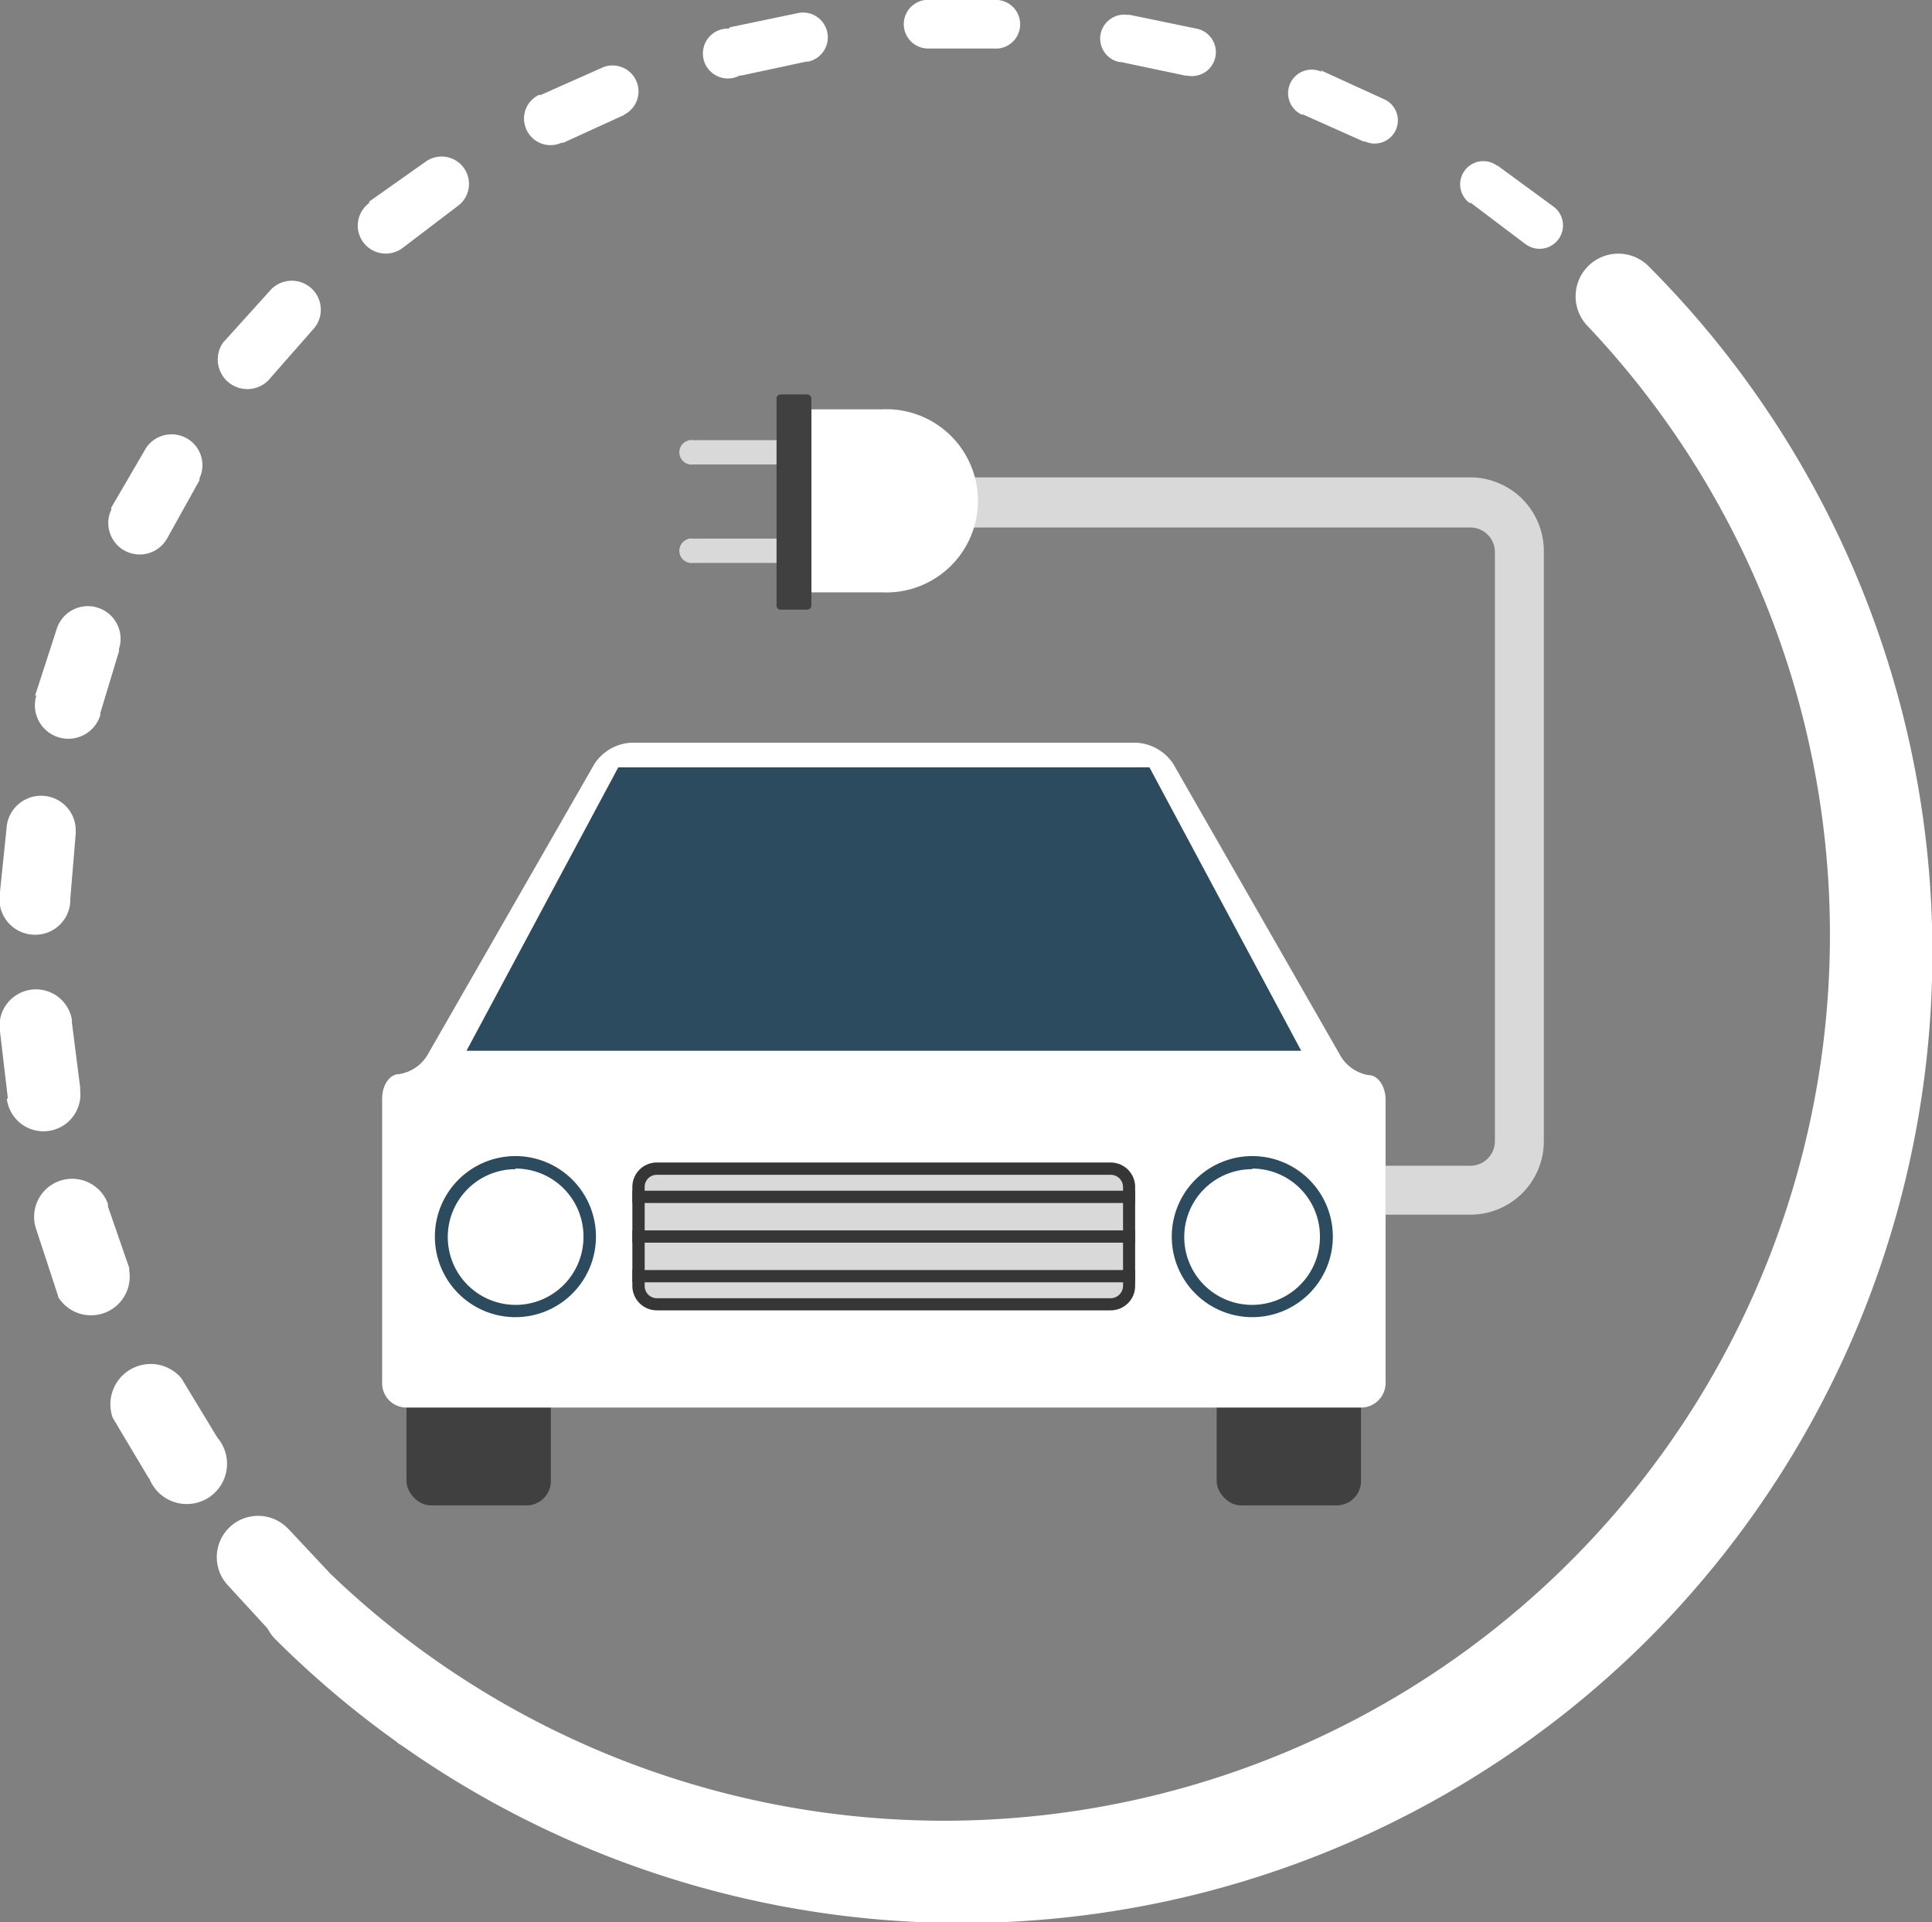 <svg xmlns="http://www.w3.org/2000/svg" id="Calque_1" data-name="Calque 1" viewBox="0 0 95.96 95.47"><rect x="0" y="0" width="95.96" height="95.47" fill="#808080" stroke="none"/><defs><style>.cls-1{fill:#404040;}.cls-2{fill:#fff;}.cls-3{fill:#2d4b5f;}.cls-4{fill:#d9d9d9;}.cls-5{fill:#363636;}</style></defs><rect class="cls-1" x="20.19" y="60.2" width="7.17" height="14.57" rx="1.21"></rect><rect class="cls-1" x="60.43" y="60.2" width="7.17" height="14.57" rx="1.21"></rect><path class="cls-2" d="M68.55,54.93,60.3,40.53a2.34,2.34,0,0,0-1.82-1.06H33.36a2.33,2.33,0,0,0-1.82,1.06l-8.26,14.4a2,2,0,0,1-1.44,1c-.47,0-.84.55-.84,1.22V71.28a1.21,1.21,0,0,0,1.21,1.21H69.62a1.22,1.22,0,0,0,1.22-1.21V57.2c0-.67-.38-1.22-.84-1.22A2,2,0,0,1,68.55,54.93Z" transform="translate(-2.02 -2.58)"></path><polygon class="cls-3" points="57.09 38.11 30.71 38.11 23.17 52.19 64.63 52.19 57.09 38.11"></polygon><path class="cls-2" d="M60.54,64a3.68,3.68,0,1,1,3.68,3.67A3.67,3.67,0,0,1,60.54,64Z" transform="translate(-2.02 -2.58)"></path><path class="cls-3" d="M64.22,68a4,4,0,1,1,4-4A4,4,0,0,1,64.22,68Zm0-7.35A3.37,3.37,0,1,0,67.58,64,3.37,3.37,0,0,0,64.22,60.62Z" transform="translate(-2.02 -2.58)"></path><path class="cls-2" d="M24,64a3.67,3.67,0,1,1,3.67,3.67A3.67,3.67,0,0,1,24,64Z" transform="translate(-2.02 -2.58)"></path><path class="cls-3" d="M27.62,68a4,4,0,1,1,4-4A4,4,0,0,1,27.62,68Zm0-7.35A3.37,3.37,0,1,0,31,64,3.37,3.37,0,0,0,27.62,60.62Z" transform="translate(-2.02 -2.58)"></path><path class="cls-4" d="M75.05,62.91H70.84V60.48h4.21a1.22,1.22,0,0,0,1.22-1.21V30a1.22,1.22,0,0,0-1.22-1.22l-28.44,0V26.29l28.44,0A3.66,3.66,0,0,1,78.7,30v29.3A3.65,3.65,0,0,1,75.05,62.91Z" transform="translate(-2.02 -2.58)"></path><path class="cls-4" d="M41.45,30.54h-5a.61.61,0,1,1,0-1.21h5a.61.61,0,1,1,0,1.21Z" transform="translate(-2.02 -2.58)"></path><path class="cls-4" d="M41.45,25.65h-5a.61.61,0,1,1,0-1.21h5a.61.61,0,1,1,0,1.21Z" transform="translate(-2.02 -2.58)"></path><path class="cls-2" d="M42.32,32h3.51a4.55,4.55,0,1,0,0-9.09H42.32Z" transform="translate(-2.02 -2.58)"></path><path class="cls-1" d="M38.77,19.59h1.32a.21.21,0,0,1,.21.21V30.07a.21.21,0,0,1-.21.21H38.77a.2.2,0,0,1-.2-.2V19.79A.2.2,0,0,1,38.77,19.59Z"></path><rect class="cls-4" x="31.41" y="57.74" width="24.97" height="7.34" rx="1.21"></rect><path class="cls-5" d="M57.19,60.93a.61.61,0,0,1,.61.6v4.92a.62.62,0,0,1-.61.61H34.64a.61.61,0,0,1-.6-.61V61.53a.6.6,0,0,1,.6-.6Zm0-.61H34.64a1.21,1.21,0,0,0-1.21,1.21v4.92a1.21,1.21,0,0,0,1.21,1.21H57.19a1.21,1.21,0,0,0,1.21-1.21V61.53a1.21,1.21,0,0,0-1.21-1.21Z" transform="translate(-2.02 -2.58)"></path><rect class="cls-5" x="31.41" y="59.14" width="24.97" height="0.61"></rect><rect class="cls-5" x="31.41" y="61.11" width="24.97" height="0.61"></rect><rect class="cls-5" x="31.41" y="63.08" width="24.97" height="0.61"></rect><path class="cls-2" d="M83.88,84A48.28,48.28,0,0,1,15.7,84a2.11,2.11,0,0,1,3-3,44,44,0,0,0,62.2-62.2,2.11,2.11,0,1,1,3-3A48.26,48.26,0,0,1,83.88,84Z" transform="translate(-2.02 -2.58)"></path><path class="cls-2" d="M15.73,83.92l-2.39-2.6a2.05,2.05,0,0,1,3-2.8l.11.11L18.67,81l.1.11a2.08,2.08,0,0,1-3,2.86Z" transform="translate(-2.02 -2.58)"></path><path class="cls-2" d="M9.41,76,7.62,73a2,2,0,0,1,3.38-2l.08.12,1.68,2.77.08.12A2,2,0,1,1,9.43,76Z" transform="translate(-2.02 -2.58)"></path><path class="cls-2" d="M4.9,66.93,3.8,63.58a1.89,1.89,0,0,1,3.58-1.21l0,.13,1.06,3.06,0,.14A1.92,1.92,0,0,1,4.91,67Z" transform="translate(-2.02 -2.58)"></path><path class="cls-2" d="M2.41,57.13,2,53.64a1.81,1.81,0,0,1,3.59-.42v.13l.41,3.23v.13a1.83,1.83,0,1,1-3.64.45Z" transform="translate(-2.02 -2.58)"></path><path class="cls-2" d="M2,47.06l.36-3.49a1.72,1.72,0,0,1,3.42.32V44l-.27,3.24,0,.13A1.74,1.74,0,0,1,3.62,49,1.76,1.76,0,0,1,2,47.09Z" transform="translate(-2.02 -2.58)"></path><path class="cls-2" d="M3.76,37.14l1.08-3.33a1.62,1.62,0,0,1,3.09,1l0,.12L7,38l0,.11a1.66,1.66,0,1,1-3.17-1Z" transform="translate(-2.02 -2.58)"></path><path class="cls-2" d="M7.53,27.82l1.75-3a1.53,1.53,0,0,1,2.65,1.51l0,.1-1.59,2.86-.06.1a1.56,1.56,0,0,1-2.72-1.52Z" transform="translate(-2.02 -2.58)"></path><path class="cls-2" d="M13.16,19.53l2.34-2.59a1.44,1.44,0,0,1,2.14,1.92l-.07.08L15.41,21.4l-.07.08a1.47,1.47,0,0,1-2.2-1.94Z" transform="translate(-2.02 -2.58)"></path><path class="cls-2" d="M20.36,12.59l2.83-2a1.36,1.36,0,0,1,1.61,2.19l-.08.06-2.63,2-.08.06a1.39,1.39,0,1,1-1.66-2.23Z" transform="translate(-2.02 -2.58)"></path><path class="cls-2" d="M28.85,7.31,32,5.91a1.29,1.29,0,0,1,1.05,2.35L33,8.3,30,9.67l-.09,0a1.31,1.31,0,0,1-1.74-.65,1.3,1.3,0,0,1,.65-1.74Z" transform="translate(-2.02 -2.58)"></path><path class="cls-2" d="M38.25,3.94l3.4-.71a1.23,1.23,0,0,1,.51,2.41l-.09,0-3.22.69-.09,0A1.24,1.24,0,1,1,38.24,4Z" transform="translate(-2.02 -2.58)"></path><path class="cls-2" d="M48.12,2.58h3.47a1.21,1.21,0,0,1,0,2.41H48.12a1.21,1.21,0,1,1,0-2.42Z" transform="translate(-2.02 -2.58)"></path><path class="cls-2" d="M58.05,3.3,61.44,4A1.18,1.18,0,0,1,61,6.34l-.08,0-3.23-.68-.08,0a1.19,1.19,0,0,1-.92-1.41,1.2,1.2,0,0,1,1.41-.92Z" transform="translate(-2.02 -2.58)"></path><path class="cls-2" d="M67.62,6.07l3.15,1.44a1.15,1.15,0,1,1-.94,2.1l-.08,0-3-1.34-.08,0a1.16,1.16,0,1,1,1-2.12Z" transform="translate(-2.02 -2.58)"></path><path class="cls-2" d="M76.38,10.79l2.8,2.05a1.16,1.16,0,1,1-1.38,1.87h0l-.07-.05-2.65-2-.07,0a1.15,1.15,0,0,1,1.37-1.85Z" transform="translate(-2.02 -2.58)"></path><path class="cls-2" d="M84,17.21,86.3,19.8a1.19,1.19,0,0,1-1.78,1.58h0l-.06-.06-2.18-2.47-.06-.07a1.17,1.17,0,0,1,.11-1.66A1.16,1.16,0,0,1,84,17.21Z" transform="translate(-2.02 -2.58)"></path><path class="cls-2" d="M90.1,25.08l1.72,3a1.22,1.22,0,0,1-.46,1.66,1.21,1.21,0,0,1-1.65-.45h0l0-.08L88,26.34l0-.08a1.2,1.2,0,1,1,2.1-1.18Z" transform="translate(-2.02 -2.58)"></path><path class="cls-2" d="M94.42,34.06l1,3.31a1.24,1.24,0,1,1-2.36.75h0l0-.08-1-3.15,0-.09a1.23,1.23,0,1,1,2.35-.73Z" transform="translate(-2.02 -2.58)"></path><path class="cls-2" d="M96.77,43.75l.34,3.46A1.29,1.29,0,0,1,96,48.63a1.3,1.3,0,0,1-1.42-1.16v-.12l-.27-3.27V44a1.27,1.27,0,0,1,2.53-.23Z" transform="translate(-2.02 -2.58)"></path><path class="cls-2" d="M97.08,53.73l-.38,3.46a1.39,1.39,0,0,1-1.52,1.21A1.37,1.37,0,0,1,94,56.89v0l0-.1.41-3.26v-.1a1.33,1.33,0,0,1,1.5-1.16A1.34,1.34,0,0,1,97.08,53.73Z" transform="translate(-2.02 -2.58)"></path><path class="cls-2" d="M95.3,63.57l-1.1,3.31a1.45,1.45,0,0,1-1.83.91A1.43,1.43,0,0,1,91.46,66v0l0-.1,1.08-3.1,0-.1a1.42,1.42,0,0,1,2.69.92Z" transform="translate(-2.02 -2.58)"></path><path class="cls-2" d="M91.48,72.83l-1.77,3a1.53,1.53,0,0,1-2.08.54,1.51,1.51,0,0,1-.54-2.08v0l.06-.1,1.71-2.79.06-.1a1.49,1.49,0,0,1,2.55,1.54Z" transform="translate(-2.02 -2.58)"></path><path class="cls-2" d="M85.81,81.1l-1.18,1.29c-.4.43-.79.87-1.19,1.29a1.61,1.61,0,1,1-2.34-2.22h0l.06-.06,1.13-1.18L83.42,79,83.5,79a1.58,1.58,0,0,1,2.31,2.15Z" transform="translate(-2.02 -2.58)"></path><path class="cls-2" d="M78.53,88l-2.86,2a1.7,1.7,0,1,1-2-2.77l0,0,.11-.07,2.69-1.84.1-.07A1.67,1.67,0,0,1,78.53,88Z" transform="translate(-2.02 -2.58)"></path><path class="cls-2" d="M69.93,93.29l-3.22,1.39a1.8,1.8,0,1,1-1.42-3.3h0l.13-.05,3-1.23.12,0a1.76,1.76,0,0,1,1.36,3.25Z" transform="translate(-2.02 -2.58)"></path><path class="cls-2" d="M60.41,96.62,57,97.29a1.87,1.87,0,1,1-.72-3.67h0l.14,0L59.59,93l.14,0a1.85,1.85,0,0,1,.68,3.63Z" transform="translate(-2.02 -2.58)"></path><path class="cls-2" d="M50.38,97.87l-3.52-.06a1.95,1.95,0,0,1,.07-3.89h.17l3.24.11h.14a1.92,1.92,0,0,1-.1,3.84Z" transform="translate(-2.02 -2.58)"></path><path class="cls-2" d="M40.3,97l-3.44-.8a2,2,0,1,1,.91-3.93h0l.15,0,3.15.77.14,0A2,2,0,0,1,40.3,97Z" transform="translate(-2.02 -2.58)"></path><path class="cls-2" d="M30.6,94.05l-3.2-1.5a2.1,2.1,0,0,1,1.79-3.8h0l.15.08,2.9,1.41.14.07a2.07,2.07,0,0,1-1.79,3.73Z" transform="translate(-2.02 -2.58)"></path><path class="cls-2" d="M21.75,89.09c-.93-.72-1.87-1.45-2.79-2.18a2.1,2.1,0,0,1,2.57-3.33l.13.1c.86.64,1.71,1.3,2.56,2l.12.1a2.12,2.12,0,0,1-2.59,3.35Z" transform="translate(-2.02 -2.58)"></path></svg>